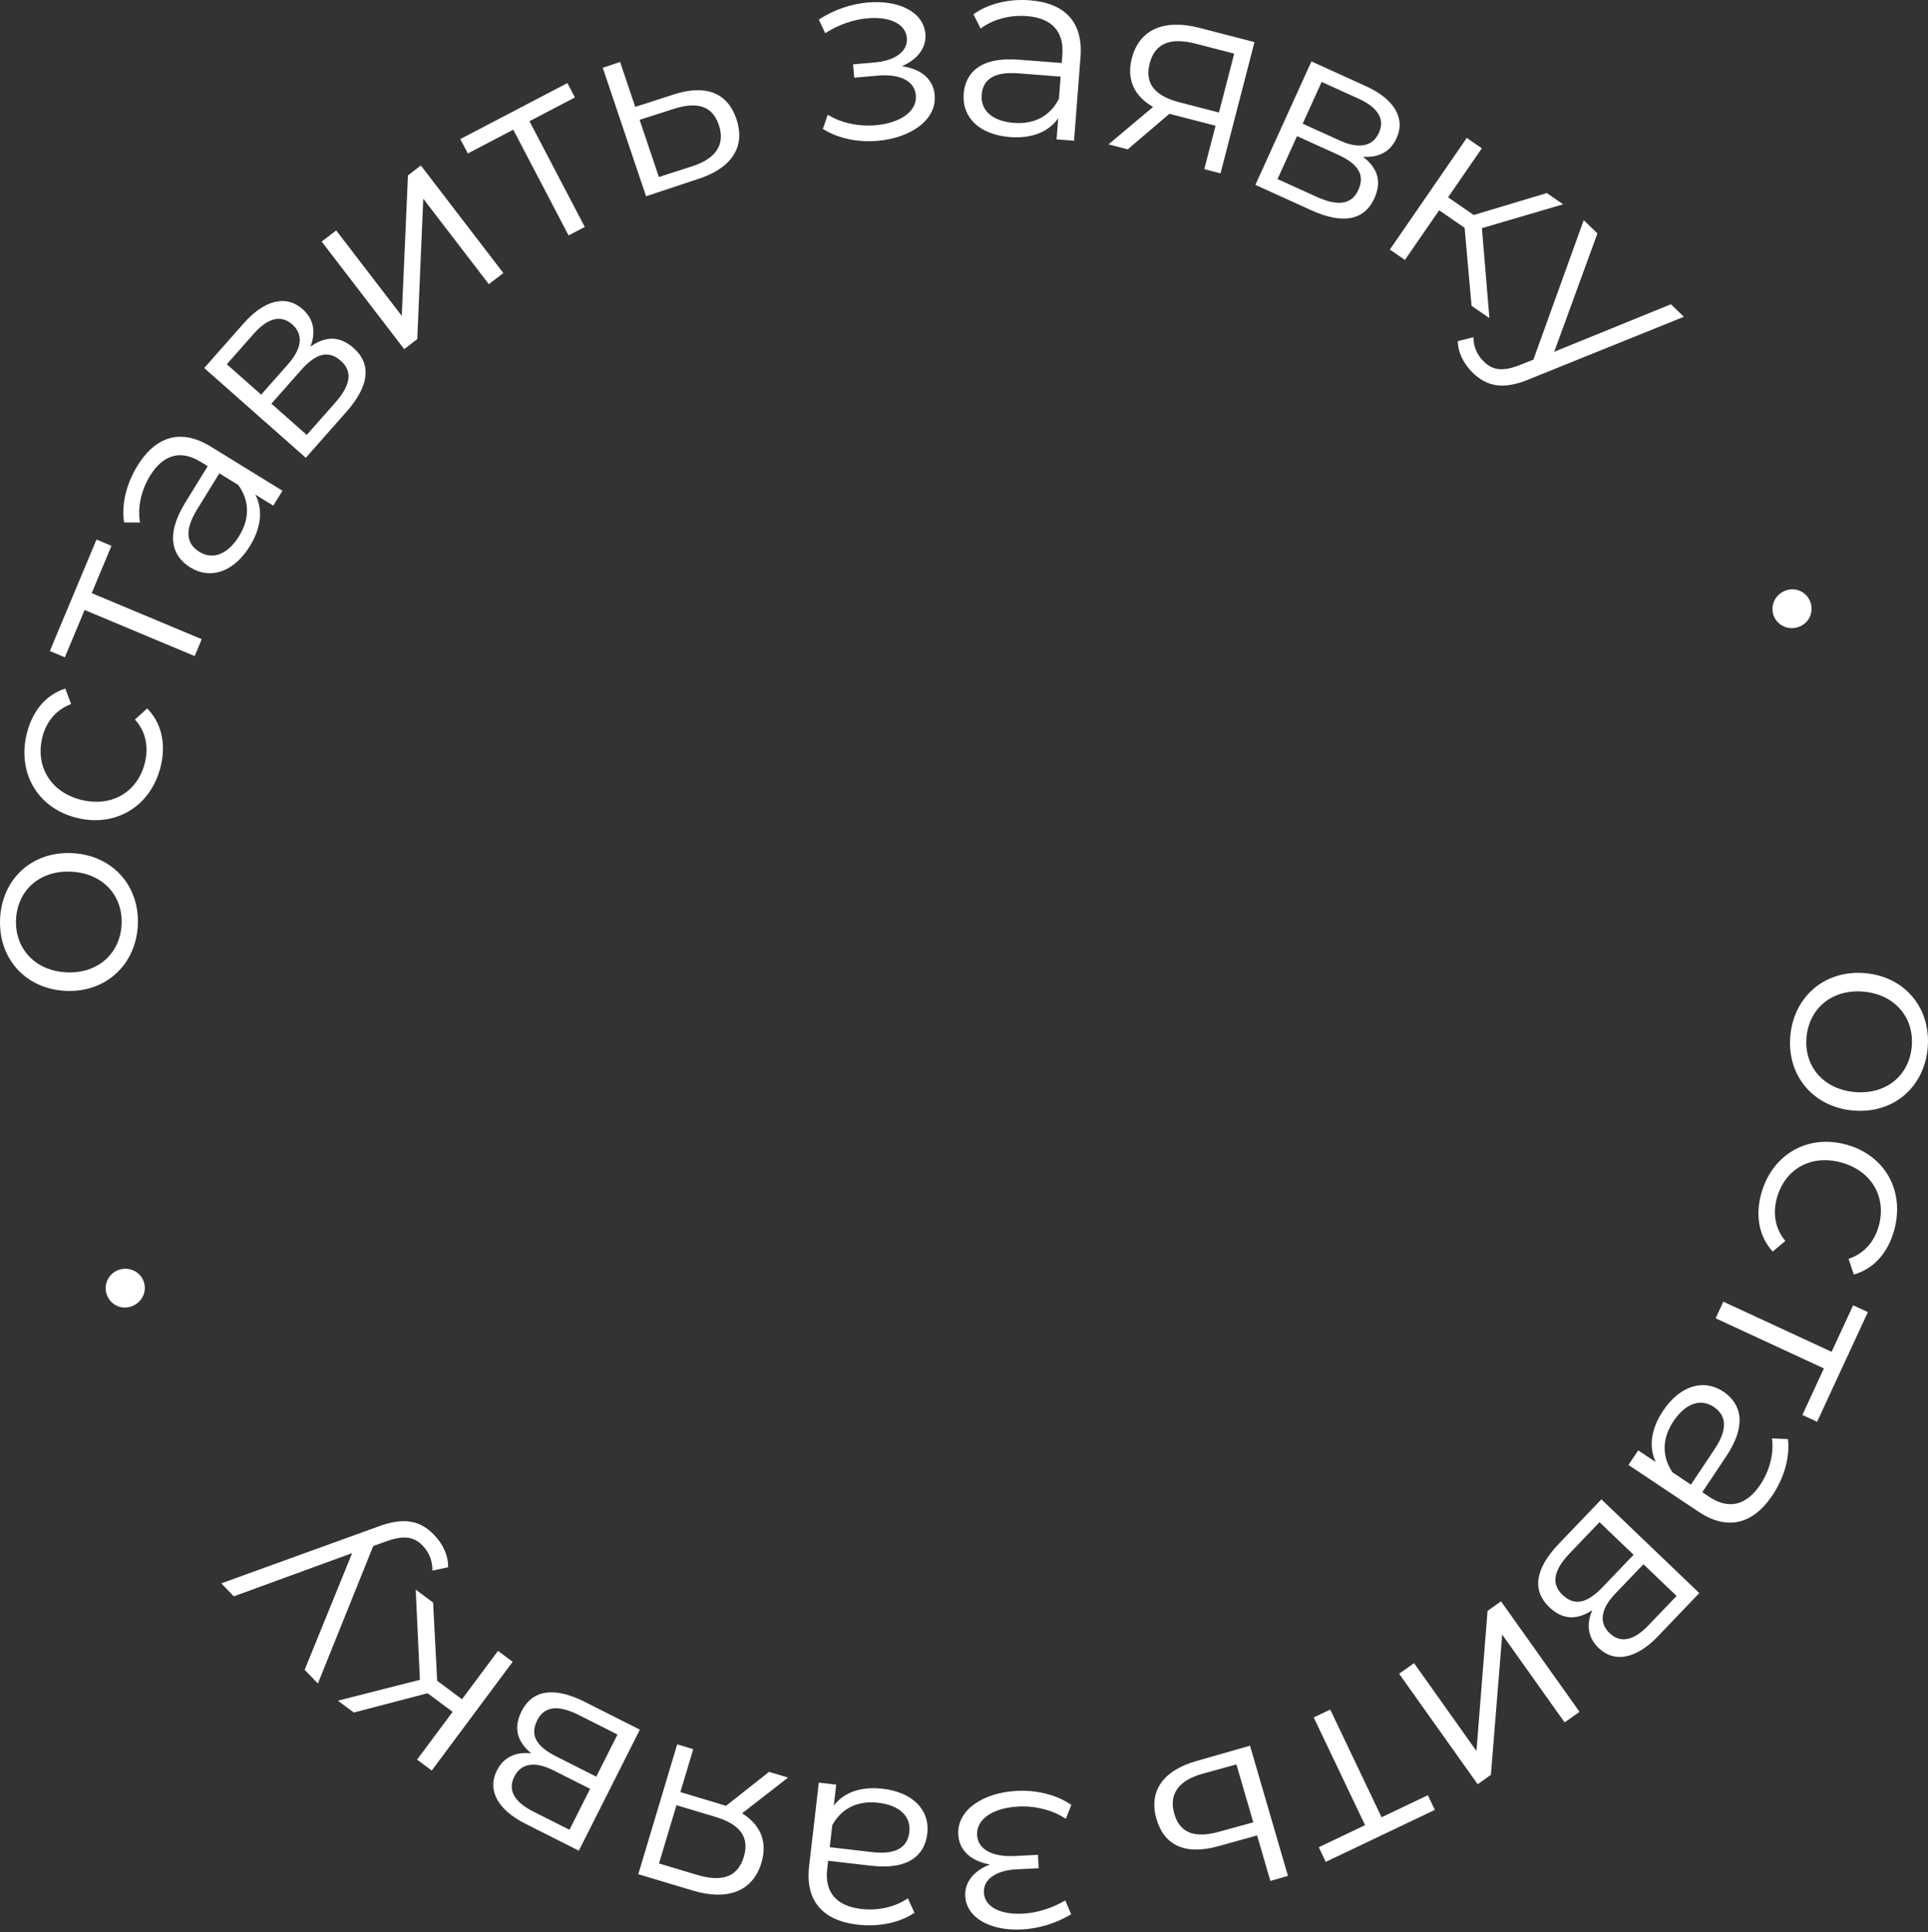 <?xml version="1.0" encoding="UTF-8"?> <svg xmlns="http://www.w3.org/2000/svg" width="479" height="480" viewBox="0 0 479 480" fill="none"><rect x="0" y="0" width="479" height="480" fill="#333333" stroke="none"/> <path d="M444.803 257.264C443.891 267.082 450.363 274.949 460.308 275.872C470.254 276.795 477.999 270.248 478.91 260.43C479.821 250.612 473.419 242.688 463.474 241.764C453.529 240.841 445.714 247.446 444.803 257.264ZM448.819 257.637C449.482 250.497 455.206 245.627 463.048 246.355C470.889 247.082 475.62 252.923 474.957 260.063C474.295 267.203 468.576 272.009 460.734 271.282C452.893 270.554 448.156 264.777 448.819 257.637Z" fill="white"></path> <path d="M437.604 296.41C436.052 301.893 436.961 307.141 440.417 310.915L443.559 308.278C440.922 305.136 440.421 301.267 441.485 297.509C443.492 290.425 449.947 286.664 457.586 288.827C465.163 290.973 468.749 297.579 466.743 304.663C465.678 308.421 463.161 311.434 459.268 312.727L460.561 316.621C465.544 315.237 469.009 311.228 470.562 305.745C473.301 296.073 468.514 287.131 458.843 284.392C449.171 281.653 440.344 286.738 437.604 296.41Z" fill="white"></path> <path d="M451.446 353.207L464.065 325.959L460.405 324.264L455.051 335.826L428.151 323.369L426.241 327.494L453.14 339.951L447.786 351.512L451.446 353.207Z" fill="white"></path> <path d="M440.376 371.429C443.326 367.009 444.715 361.932 444.203 357.51L440.243 357.33C440.738 360.97 439.741 365.231 437.323 368.852C433.839 374.071 429.417 375.045 424.625 371.845L422.921 370.707L428.857 361.815C434.226 353.774 432.453 348.588 428.14 345.708C423.294 342.473 417.398 344.156 413.167 350.493C410.074 355.126 409.627 359.6 411.365 363.224L406.999 360.309L404.581 363.93L421.941 375.519C429.183 380.354 435.541 378.671 440.376 371.429ZM415.758 353.069C418.744 348.596 422.51 347.338 425.758 349.507C428.633 351.426 429.59 354.606 425.964 360.037L420.098 368.823L415.519 365.766C412.84 361.822 412.914 357.329 415.758 353.069Z" fill="white"></path> <path d="M395.6 400.013C394.09 403.442 394.434 406.785 397.163 409.398C401.187 413.25 406.639 411.999 411.908 406.495L422.18 395.765L397.852 372.476L387.27 383.53C381.205 389.866 380.687 395.221 384.896 399.25C388.087 402.305 391.581 402.636 395.6 400.013ZM416.535 396.477L409.539 403.784C405.953 407.531 402.619 408.328 399.89 405.716C397.162 403.103 397.72 399.649 401.307 395.903L408.302 388.596L416.535 396.477ZM389.993 385.87L397.387 378.147L405.851 386.249L398.147 394.297C394.206 398.413 391.094 398.979 388.18 396.19C385.267 393.4 386.053 389.987 389.993 385.87Z" fill="white"></path> <path d="M372.914 397.81L369.575 400.184L366.814 434.981L351.309 413.167L347.604 415.801L367.115 443.251L370.403 440.914L373.215 406.08L388.72 427.894L392.426 425.26L372.914 397.81Z" fill="white"></path> <path d="M329.378 462.538L356.484 449.616L354.748 445.975L343.247 451.458L330.49 424.699L326.387 426.655L339.143 453.414L327.642 458.896L329.378 462.538Z" fill="white"></path> <path d="M302.756 458.62L312.319 455.966L315.615 467.277L319.98 466.005L310.557 433.672L297.507 437.409C288.866 439.794 285.323 445.028 287.329 451.912C289.264 458.551 294.624 460.924 302.756 458.62ZM298.721 440.656L307.178 438.325L311.37 452.709L302.913 455.04C296.871 456.734 293.152 455.417 291.755 450.622C290.34 445.766 292.74 442.332 298.721 440.656Z" fill="white"></path> <path d="M245.947 463.183C242.111 464.658 239.624 467.475 239.801 470.992C240.077 476.491 246.136 479.713 253.81 479.328C257.902 479.122 262.074 477.951 266.122 475.568L264.666 472.116C261.178 474.15 257.514 475.231 254.061 475.405C248.69 475.674 244.623 473.827 244.436 470.118C244.269 466.793 247.623 464.637 252.547 464.39L258.046 464.114L257.879 460.789L252.124 461.078C246.497 461.36 242.938 459.424 242.758 455.843C242.553 451.75 246.971 449.092 253.046 448.787C257.138 448.582 261.551 449.642 264.803 451.851L266.167 448.385C262.448 445.815 257.454 444.655 252.658 444.896C244.281 445.317 237.766 449.619 238.071 455.693C238.27 459.658 241.161 462.334 245.947 463.183Z" fill="white"></path> <path d="M213.06 478.128C218.338 478.741 223.491 477.663 227.194 475.193L225.55 471.586C222.535 473.685 218.287 474.739 213.963 474.236C207.73 473.512 204.849 470.019 205.513 464.295L205.75 462.26L216.371 463.494C225.974 464.609 229.783 460.669 230.382 455.517C231.054 449.73 226.869 445.247 219.301 444.368C213.768 443.726 209.581 445.366 207.147 448.564L207.753 443.349L203.428 442.847L201.02 463.58C200.015 472.23 204.41 477.123 213.06 478.128ZM218.188 447.849C223.53 448.469 226.366 451.248 225.915 455.127C225.516 458.562 223.122 460.862 216.635 460.108L206.141 458.89L206.776 453.42C209.067 449.239 213.1 447.258 218.188 447.849Z" fill="white"></path> <path d="M172.133 469.665C180.474 472.165 186.974 470.102 189.179 462.742C190.742 457.529 188.931 453.311 184.368 450.473L195.784 441.595L191.061 440.18L180.381 448.61L169.035 445.209L172.233 434.538L168.246 433.343L158.579 465.603L172.133 469.665ZM184.8 461.296C183.257 466.448 179.179 467.566 173.168 465.765L163.723 462.934L168.061 448.46L177.812 451.382C183.823 453.183 186.271 456.39 184.8 461.296Z" fill="white"></path> <path d="M131.979 435.58C128.258 435.138 125.161 436.444 123.46 439.817C120.952 444.79 123.741 449.639 130.544 453.07L143.807 459.759L158.972 429.689L145.309 422.798C137.477 418.848 132.205 419.918 129.581 425.12C127.592 429.065 128.296 432.503 131.979 435.58ZM141.477 454.568L132.445 450.013C127.814 447.677 126.078 444.722 127.779 441.349C129.48 437.976 132.946 437.502 137.577 439.837L146.609 444.392L141.477 454.568ZM143.866 426.086L153.413 430.901L148.137 441.363L138.19 436.346C133.102 433.78 131.651 430.969 133.468 427.367C135.284 423.766 138.778 423.52 143.866 426.086Z" fill="white"></path> <path d="M107.598 398.113L103.284 394.901L104.326 417.307L83.946 422.491L87.901 425.434L106.234 420.642L112.448 425.268L103.618 437.132L107.264 439.846L127.372 412.831L123.726 410.116L114.78 422.135L108.617 417.547L107.598 398.113Z" fill="white"></path> <path d="M58.09 396.571L87.492 385.83L75.69 414.822L78.979 418.232L92.731 384.069L96.103 382.862C100.479 381.311 102.915 381.808 105.004 383.975C106.692 385.726 107.469 387.823 107.427 390.177L111.336 389.342C111.389 386.445 110.037 383.568 107.859 381.31C104.526 377.853 100.516 376.739 93.814 379.288L54.979 393.344L58.09 396.571Z" fill="white"></path> <path d="M35.66 318.248C34.743 315.857 31.967 314.522 29.337 315.532C26.767 316.518 25.657 319.345 26.575 321.736C27.515 324.186 30.208 325.485 32.778 324.498C35.408 323.489 36.601 320.699 35.66 318.248Z" fill="white"></path> <path d="M34.234 229.943C34.766 220.097 27.996 212.485 18.023 211.946C8.049 211.407 0.562 218.248 0.03 228.093C-0.503 237.939 6.2 245.611 16.173 246.15C26.147 246.689 33.701 239.788 34.234 229.943ZM30.206 229.725C29.819 236.885 24.286 241.972 16.422 241.547C8.558 241.122 3.606 235.468 3.993 228.308C4.381 221.147 9.91 216.124 17.774 216.549C25.637 216.975 30.593 222.564 30.206 229.725Z" fill="white"></path> <path d="M39.929 190.384C41.273 184.847 40.166 179.637 36.569 175.997L33.528 178.751C36.283 181.791 36.93 185.638 36.01 189.433C34.273 196.588 27.965 200.592 20.25 198.72C12.597 196.863 8.763 190.398 10.499 183.243C11.42 179.448 13.821 176.341 17.662 174.901L16.222 171.06C11.295 172.631 7.985 176.769 6.641 182.307C4.271 192.076 9.394 200.83 19.163 203.2C28.931 205.57 37.559 200.153 39.929 190.384Z" fill="white"></path> <path d="M23.976 134.037L12.382 161.737L16.103 163.294L21.022 151.541L48.367 162.987L50.123 158.794L22.777 147.348L27.697 135.595L23.976 134.037Z" fill="white"></path> <path d="M34.134 115.727C31.347 120.252 30.146 125.378 30.82 129.778L34.783 129.813C34.155 126.193 34.996 121.898 37.279 118.191C40.569 112.848 44.952 111.712 49.859 114.734L51.604 115.808L45.997 124.913C40.927 133.145 42.889 138.263 47.305 140.982C52.266 144.038 58.097 142.139 62.092 135.652C65.013 130.909 65.295 126.421 63.426 122.863L67.896 125.616L70.179 121.909L52.406 110.964C44.992 106.398 38.7 108.313 34.134 115.727ZM59.408 133.172C56.588 137.751 52.871 139.147 49.546 137.099C46.602 135.286 45.529 132.144 48.953 126.583L54.493 117.588L59.182 120.475C62.003 124.318 62.094 128.81 59.408 133.172Z" fill="white"></path> <path d="M77.123 86.123C78.495 82.636 78.017 79.309 75.186 76.808C71.011 73.12 65.614 74.588 60.569 80.298L50.734 91.43L75.973 113.728L86.104 102.26C91.912 95.686 92.215 90.315 87.848 86.457C84.537 83.532 81.033 83.341 77.123 86.123ZM56.346 90.493L63.044 82.912C66.478 79.025 69.777 78.095 72.608 80.596C75.439 83.097 75.019 86.571 71.585 90.457L64.887 98.038L56.346 90.493ZM83.29 100.03L76.211 108.043L67.43 100.285L74.806 91.936C78.579 87.666 81.666 86.976 84.689 89.647C87.712 92.317 87.063 95.76 83.29 100.03Z" fill="white"></path> <path d="M100.42 86.734L103.671 84.24L105.159 49.366L121.45 70.6L125.057 67.832L104.557 41.113L101.357 43.568L99.818 78.481L83.527 57.248L79.92 60.015L100.42 86.734Z" fill="white"></path> <path d="M140.965 20.632L114.357 34.55L116.226 38.124L127.517 32.218L141.256 58.486L145.284 56.379L131.545 30.111L142.835 24.206L140.965 20.632Z" fill="white"></path> <path d="M167.267 23.505L157.822 26.554L154.059 15.39L149.752 16.843L160.509 48.756L173.392 44.481C181.927 41.739 185.25 36.362 182.959 29.567C180.75 23.014 175.297 20.866 167.267 23.505ZM172.045 41.286L163.692 43.967L158.906 29.77L167.259 27.089C173.226 25.145 176.995 26.307 178.591 31.04C180.206 35.833 177.951 39.363 172.045 41.286Z" fill="white"></path> <path d="M224.063 16.452C227.84 14.831 230.217 11.92 229.905 8.412C229.417 2.928 223.238 -0.058 215.585 0.622C211.503 0.985 207.379 2.316 203.427 4.853L205.014 8.247C208.421 6.08 212.04 4.859 215.484 4.552C220.841 4.076 224.977 5.765 225.306 9.464C225.601 12.78 222.333 15.063 217.422 15.5L211.937 15.988L212.232 19.304L217.972 18.794C223.584 18.295 227.215 20.093 227.533 23.664C227.896 27.746 223.583 30.572 217.525 31.111C213.443 31.474 208.993 30.584 205.658 28.502L204.428 32.018C208.244 34.443 213.279 35.409 218.062 34.984C226.417 34.241 232.761 29.692 232.222 23.633C231.871 19.679 228.879 17.117 224.063 16.452Z" fill="white"></path> <path d="M255.859 0.075C250.56 -0.334 245.453 0.941 241.847 3.552L243.629 7.093C246.561 4.879 250.765 3.663 255.106 3.999C261.362 4.482 264.375 7.862 263.931 13.607L263.773 15.65L253.113 14.826C243.474 14.081 239.819 18.165 239.419 23.335C238.97 29.145 243.324 33.463 250.921 34.05C256.474 34.479 260.595 32.678 262.904 29.389L262.499 34.624L266.84 34.959L268.449 14.149C269.12 5.467 264.54 0.746 255.859 0.075ZM251.899 30.529C246.537 30.115 243.596 27.447 243.897 23.553C244.164 20.106 246.468 17.715 252.979 18.219L263.512 19.033L263.088 24.523C260.96 28.789 257.006 30.924 251.899 30.529Z" fill="white"></path> <path d="M297.969 6.919C289.539 4.737 283.122 7.045 281.197 14.483C279.833 19.751 281.802 23.898 286.47 26.561L275.398 35.865L280.171 37.1L290.524 28.272L301.991 31.24L299.2 42.025L303.229 43.068L311.667 10.464L297.969 6.919ZM285.627 15.762C286.975 10.555 291.007 9.284 297.082 10.856L306.627 13.327L302.842 27.955L292.986 25.404C286.912 23.832 284.344 20.721 285.627 15.762Z" fill="white"></path> <path d="M338.621 38.935C342.357 39.225 345.398 37.793 346.96 34.354C349.263 29.282 346.278 24.551 339.341 21.401L325.816 15.259L311.891 45.924L325.825 52.251C333.811 55.877 339.035 54.593 341.444 49.288C343.271 45.265 342.427 41.858 338.621 38.935ZM328.356 20.351L337.567 24.533C342.289 26.677 344.145 29.559 342.583 32.999C341.021 36.438 337.577 37.054 332.855 34.91L323.644 30.727L328.356 20.351ZM327.132 48.907L317.396 44.486L322.241 33.817L332.385 38.423C337.573 40.779 339.137 43.529 337.469 47.202C335.802 50.874 332.321 51.263 327.132 48.907Z" fill="white"></path> <path d="M365.603 75.979L370.032 79.03L368.172 56.678L388.349 50.753L384.289 47.956L366.144 53.414L359.764 49.019L368.156 36.84L364.412 34.261L345.305 61.993L349.048 64.572L357.548 52.235L363.875 56.594L365.603 75.979Z" fill="white"></path> <path d="M415.125 75.587L386.133 87.389L396.874 57.988L393.464 54.699L380.962 89.339L377.635 90.668C373.319 92.376 370.866 91.968 368.7 89.879C366.949 88.19 366.096 86.123 366.054 83.769L362.177 84.745C362.23 87.642 363.685 90.468 365.943 92.646C369.4 95.979 373.447 96.947 380.053 94.156L418.351 78.698L415.125 75.587Z" fill="white"></path> <path d="M440.743 153.156C441.749 155.511 444.573 156.741 447.163 155.634C449.695 154.552 450.698 151.687 449.692 149.332C448.66 146.918 445.92 145.721 443.389 146.803C440.798 147.91 439.711 150.742 440.743 153.156Z" fill="white"></path> </svg> 